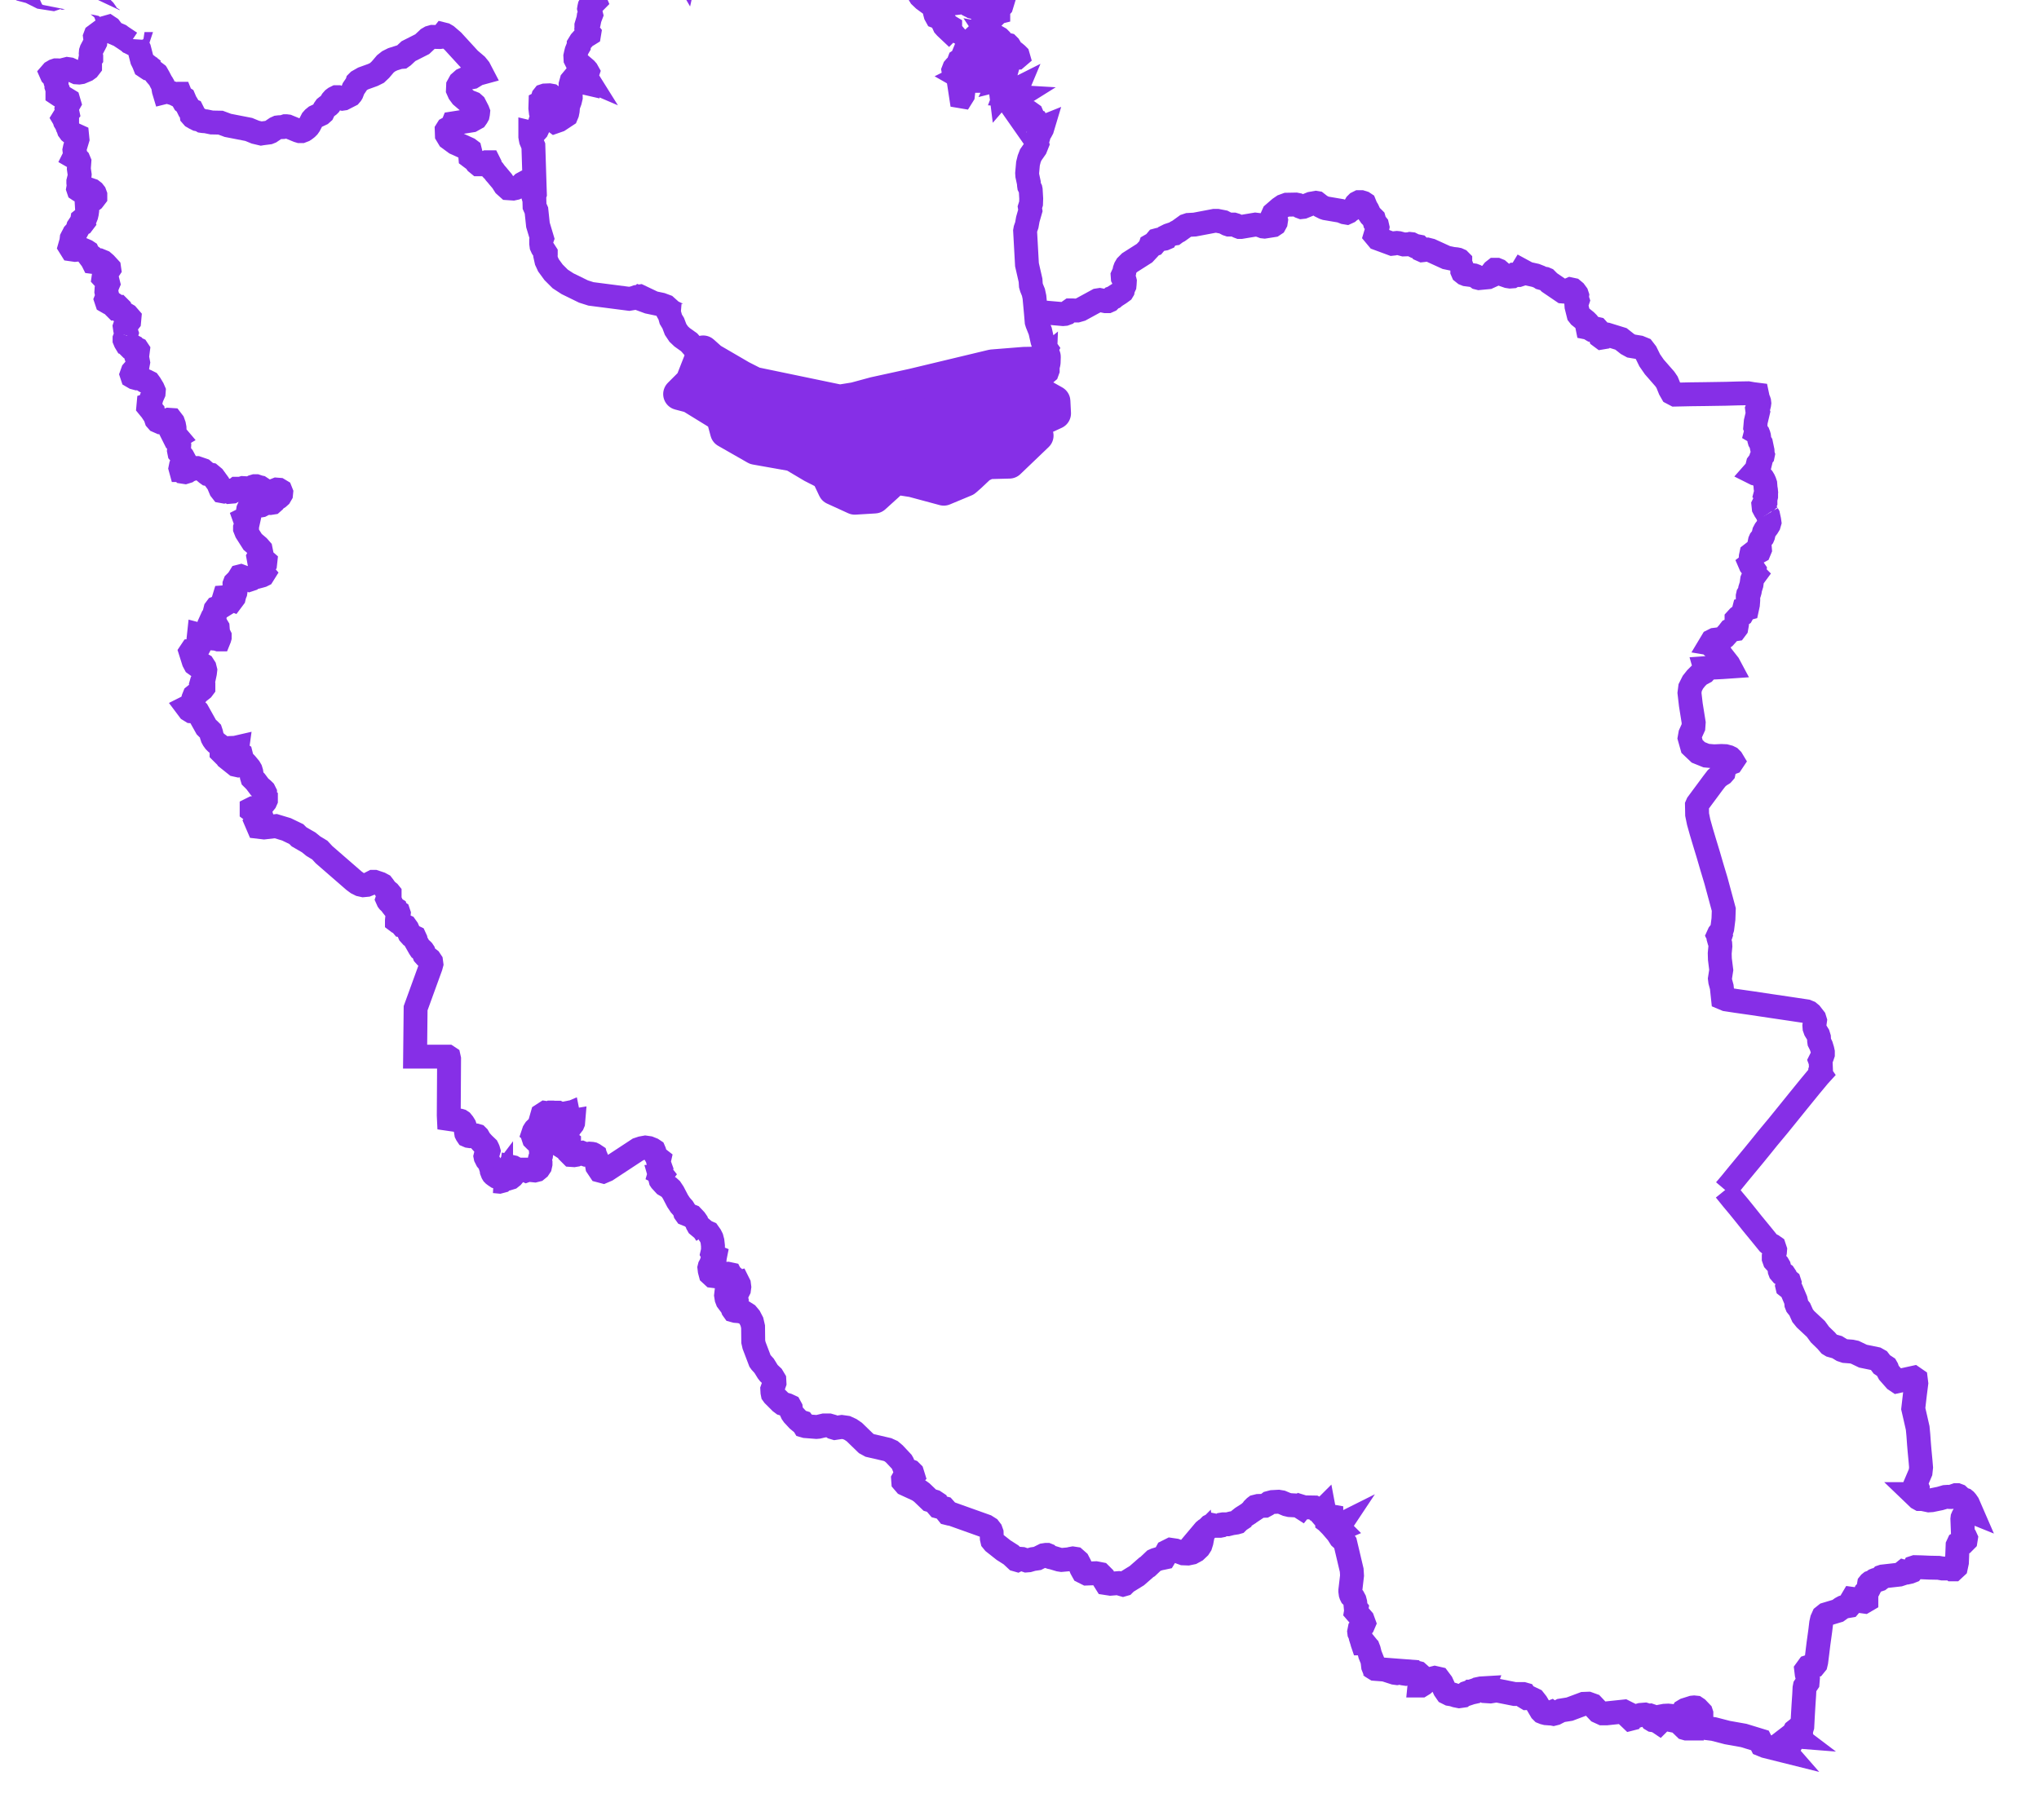 <svg width="1280" height="1143" viewBox="0 0 1280 1143" fill="none" xmlns="http://www.w3.org/2000/svg">
<g clip-path="url(#clip0_9009_86)">
<path d="M646.089 235.749L646.466 243.302L661.948 251.987L662.326 259.539L657.417 261.804L653.641 262.937L649.865 266.713L651.375 273.51L633.628 290.503L620.383 290.851L615.502 293.146L609.083 299.188L606.062 301.831L592.468 307.495L572.833 302.209L561.968 300.534L556.973 305.229L549.043 312.404L536.582 313.159L523.366 307.117L518.963 297.839L509.772 293.146L497.689 285.971L474.277 281.818L455.774 271.245L453.131 261.427L433.495 249.343L426.32 247.455L433.873 239.903L441.425 220.645L446.648 225.312L465.445 236.26L473.542 240.373L527.131 251.51L536.582 249.987L548.886 246.649L572.924 241.39L622.856 229.417L642.774 227.823L650.707 227.676L655.907 224.043L655.8 227.479L632.915 231.287L635.147 234.184L646.089 235.749Z" fill="#862FE7" stroke="#862FE7" stroke-width="20" stroke-linejoin="round"/>
<path d="M61.764 9.953C61.919 9.984 62.065 10.051 62.189 10.149L76 21L78.924 22.95C78.974 22.983 79.028 23.012 79.085 23.036L82.343 24.433C82.447 24.477 82.558 24.504 82.671 24.512L89.078 24.939C89.598 24.973 90.058 24.602 90.133 24.085L90.711 20.128H96.05L93.843 26.77L94.159 27.448L94.452 28.075L94.624 28.745L96.088 34.431L98.216 36.067L98.612 36.147L98.915 36.603L101.005 38.21L100.691 38.774L101.011 38.987L101.191 39.106L101.363 39.236L101.79 39.557L104.074 41.276L104.122 41.519L104.293 41.575L105.715 44.074L106.141 44.82L106.216 44.952L106.287 45.087L107.638 47.7L107.862 48.013L108.083 48.322L108.271 48.652L108.698 49.399L109.353 50.546L109.435 51.026L111.002 51.489L111.327 51.381H118.147L119.819 55.56L121.385 56.538L122.312 58.7L122.632 59.447L123.182 60.731L123.295 60.843L123.77 61.635L124.089 62.168L124.518 62.882L126.01 63.524L127.238 65.973L127.452 66.399L128.321 68.135L129.184 68.64L129.753 68.676L130.277 68.709L130.793 68.816L133.739 69.422L138.597 69.517L139.872 69.542L141.066 69.987L145.077 71.479L157.595 73.921L158.322 74.063L159.006 74.344L162.611 75.823L164.271 76.214L166.556 75.921L168.91 74.327L169.433 73.973L170.008 73.711L171.184 73.175L172.226 72.7L173.363 72.558L174.216 72.451L174.508 72.415L174.802 72.402L176.108 72.341L176.72 72.138L177.876 71.752H180.205L180.672 71.812L181.526 71.919L182.511 72.044L183.43 72.42L187.98 74.284L189.285 71.759L189.718 70.919L190.346 70.213L191.199 69.254L191.596 68.809L192.058 68.431L193.233 67.472L193.946 66.89L194.779 66.497L196.69 65.596L196.853 65.255L197.123 64.69L197.481 64.177L198.228 63.111L198.848 62.224L199.694 61.549L200.227 61.124L200.845 60.631L201.295 60.406L202.066 59.173L202.402 58.636L202.823 58.163L203.677 57.203L204.178 56.641L204.78 56.189L205.633 55.549L206.174 55.144L206.779 54.841L207.846 54.308L209.429 53.516H213.64L214.523 53.878L214.867 52.989L215.175 52.186L215.658 51.474L217.222 49.163L217.638 47.7L219.016 46.322L219.657 45.683L220.368 44.972L221.24 44.474L224.228 42.767L224.788 42.447L225.393 42.228L231.169 40.135L232.339 39.55L233.375 38.567L236.214 35.239L236.693 34.677L237.273 34.219L239.299 32.619L239.903 32.143L240.591 31.798L243.677 30.255L244.239 30.076L248.614 28.69L249.351 28.455L251.303 26.63L252.085 25.899L253.04 25.415L260.713 21.53L263.551 18.86L264.176 18.272L264.918 17.84L266.197 17.094L267.01 16.62L267.916 16.363L269.408 15.937L270.5 15.625L271.635 15.652L273.345 15.69L275.364 13.094L280.098 14.271L280.953 14.483L281.997 14.742L282.925 15.284L284.205 16.032L284.797 16.377L285.318 16.825L289.159 20.133L289.495 20.422L289.796 20.75L299.931 31.816L303.841 35.139L304.373 35.59L304.811 36.131L306.627 38.371L307.104 38.96L307.454 39.634L308.84 42.3L313.129 50.545L304.164 52.995L302.846 53.355L300.45 54.824L299.295 55.531L297.964 55.789L296.361 56.101L297.349 56.944L299.706 57.872L300.945 58.361L301.941 59.246L302.904 60.103L303.949 61.032L304.589 62.276L306.51 66.009L306.71 66.398L306.864 66.807L307.183 67.66L307.799 69.303L307.623 71.047L307.515 72.115L307.479 72.472L307.409 72.825L307.197 73.891L306.967 75.044L306.395 76.073L305.862 77.031L305.657 77.401L305.411 77.745L304.878 78.492L303.902 79.858L302.437 80.678L299.77 82.17L298.6 82.825L297.275 83.033L291.185 83.992L297.185 86.72L297.929 87.058L298.582 87.548L299.435 88.188L301.568 89.787L302.213 92.374L302.638 94.082L302.821 94.816L303.898 94.37H311.519L313.591 98.518L314.337 100.01L314.768 100.874L314.936 101.672L315.48 102.156L315.968 102.839L316.794 103.993L317.469 104.745L317.589 104.878L317.702 105.016L318.625 106.146L320.924 108.865L321.246 109.244L321.513 109.663L322.089 110.563L322.418 110.388L322.803 110.003L323.583 109.224L324.553 108.701L325.941 107.954L327.605 107.06H332.3L333.065 107.221L337.12 108.074L335.573 115.413L334.027 122.752L331.747 122.271L331.446 122.573L330.462 123.098L328.862 123.951L328.605 124.088L328.339 124.205L326.631 124.951L325.938 125.255L325.197 125.414L323.704 125.734L322.679 125.953L321.633 125.884L318.433 125.67L315.857 125.498L313.933 123.778L311.906 121.965L311.142 121.282L310.589 120.419L309.152 118.175L307.125 115.778L307.083 115.728L307.042 115.677L306.19 114.634L305.356 113.707L305.076 113.395L304.832 113.054L304.253 112.244L303.922 111.949L303.595 111.659L303.305 111.333L302.698 110.651H297.701L295.63 108.957L294.456 107.997L293.635 107.327L293.034 106.456L292.767 106.072L290.755 104.563L288.061 102.541L287.782 99.186L287.758 98.912L282.765 96.643L282.05 96.318L281.419 95.852L277.366 92.865L276.157 91.973L275.384 90.686L274.104 88.552L273.11 86.896L273.041 84.964L272.932 81.978L272.85 79.683L274.065 77.736L274.599 76.881L275.637 75.218L277.357 74.276L277.889 73.984L279.198 70.697L283.42 70.031L288.619 69.211L288.571 69.171L284.944 66.078L284.285 65.517L283.771 64.819L282.278 62.792L281.796 62.136L281.464 61.391L280.611 59.471L279.897 57.865L279.971 56.11L280.079 53.55L280.153 51.791L281.002 50.249L282.176 48.115L282.805 46.974L283.783 46.111L285.595 44.51L286.447 43.758L287.484 43.292L289.338 42.458L289.187 42.294L279.033 31.208L278.248 30.532L277.964 30.573L277.217 30.681L276.605 30.768L275.986 30.754L272.875 30.683L270.208 33.195L269.42 33.937L268.454 34.425L260.767 38.316L258.244 40.677L257.875 41.023L257.464 41.315L256.715 41.846L255.005 43.061L252.913 43.212L252.301 43.255L249.336 44.196L247.988 44.87L247.147 45.533L244.533 48.6L244.277 48.9L243.991 49.171L241.857 51.197L241.047 51.966L240.048 52.466L237.49 53.746L237.099 53.942L236.689 54.09L231.103 56.114L230.335 56.552L230.317 56.579L228.559 59.173L227.8 61.146L227.566 61.754L227.231 62.313L226.911 62.846L226.585 63.391L226.171 63.872L225.529 64.619L224.571 65.736L223.262 66.407L219.103 68.54L217.988 69.112L216.749 69.29L216 69.399L214.641 69.594L213.413 69.321L213.185 69.685L212.732 70.408L212.129 71.012L211.703 71.437L211.319 71.822L210.883 72.146L210.456 72.465L209.922 72.864L209.82 72.913L209.331 73.943L208.679 75.311L207.548 76.319L206.589 77.173L205.779 77.896L204.797 78.358L202.102 79.627L200.905 81.948L200.674 82.396L200.385 82.808L199.638 83.874L199.262 84.412L197.616 86.059L197.249 86.345L196.29 87.091L196.074 87.259L195.847 87.411L194.887 88.052L194.193 88.515L193.415 88.815L192.028 89.348L190.728 89.848H187.057L186 89.529L184.932 89.209L184.586 89.105L184.251 88.967L179.504 87.021L178.877 87.231L177.837 87.279L176.443 87.342L174.019 88.986L173.346 89.442L172.59 89.742L171.524 90.168L170.641 90.521L169.698 90.642L165.686 91.156L165.189 91.24L163.697 91.49L162.224 91.144L158.598 90.289L158.02 90.154L157.47 89.928L153.998 88.502L141.602 86.083L141 85.966L140.424 85.752L137.032 84.49L132.76 84.406L132.069 84.394L131.393 84.254L128.285 83.614L127.1 83.539L126.804 83.52L126.511 83.479L125.765 83.371L124.312 83.164L123.045 82.424L122.888 82.332L122.458 82.252L121.423 82.059L120.483 81.587L118.991 80.841L118.775 80.734L118.568 80.612L117.288 79.865L116.229 79.248L115.422 78.325L114.675 77.473L113.211 75.797L112.898 73.617L112.563 73.395L111.67 71.576L111.355 70.936L111.029 70.274L110.982 70.101L110.953 70.077L109.828 69.179L109.115 67.929L108.689 67.182L108.454 66.77L106.539 65.81L104.689 65.264L98.026 66.926L95.966 60.081L95.645 59.014L95.512 58.575L95.435 58.122L95.05 55.884L94.811 55.549L94.564 55.072L93.731 53.462L92.871 52.46L92.229 51.714L92.013 51.462L91.82 51.192L91.404 50.61L90.9 50.275H90.316L86.827 47.949L84.882 46.653L84.018 44.482L83.806 43.949L83.307 42.696L83.21 42.499L82.465 41.006L82.11 40.295L81.912 39.527L80.612 34.481L80.326 34.415L79.528 34.016L78.462 33.483L77.025 32.765L76.008 31.522L75.632 31.062L71.288 28.387L73.468 26.945L73.215 25.842L72.564 24.831L70.401 22.246L69.259 21.623L68.643 21.285L65.551 23.216L61.872 15.822L61.66 15.395L61.321 14.715L60.252 13.86L59.551 11.759L59.339 11.118L59.311 11.038L58.786 10.513L56.863 8.987L61.764 9.953ZM-3.734 -81.493L-0.466 -81.085L-0.38 -81.795L2.286 -81.472L3.057 -81.38L3.367 -81.449L3.391 -81.338L4.407 -80.891L7.074 -79.718L7.935 -79.339L8.675 -78.76L11.129 -76.84L11.564 -76.499L11.944 -76.098L13.971 -73.966L14.897 -72.99L15.427 -71.754L16.067 -70.26L16.331 -69.645L16.481 -68.993L16.801 -67.606L16.932 -67.037L16.974 -66.454L17.049 -65.388L17.11 -65.065L19.33 -61.959L19.884 -61.182L20.227 -60.292L20.76 -58.905L21.013 -58.247L21.139 -57.553L21.352 -56.379L21.431 -55.946L21.459 -55.507L21.779 -50.386L21.833 -49.528L21.691 -48.68L21.584 -48.043L21.311 -46.41L20.599 -45.371L21.239 -42.966L18.312 -39.922L16.992 -38.55V-34.992L17.549 -32.203L16.992 -32.124V-25.063L15.127 -26.3L16.654 -24.538L17.325 -23.764L17.764 -22.839L18.724 -20.812L21.388 -15.19L21.027 -14.928L22.523 -11.943L22.446 -11.829L28.013 -9.046L31.971 -8.432L32.284 -8.635L33.395 -9.357L34.687 -9.655L36.074 -9.975L38.135 -10.451L40.142 -9.779L40.783 -9.564L40.964 -9.504L42.033 -9.63L45.279 -10.464L46.198 -10.7H50.331L51.34 -10.411L53.581 -9.771L54.34 -9.554L55.037 -9.184L63.676 -4.597L64.285 -4.274L64.824 -3.846L68.451 -0.967L68.787 -0.7L70.69 1.203L71.154 1.668L71.531 2.206L72.278 3.273L73.026 4.342L73.139 4.759L75.11 6.073L75.157 6.407L52.237 -4.388C52.082 -4.461 51.91 -4.493 51.739 -4.481L25.434 -2.602C24.739 -2.553 24.307 -1.825 24.595 -1.191L26.288 2.532C26.421 2.826 26.688 3.037 27.005 3.1L40.792 5.818L38.843 6.144L37.749 5.705L37.524 5.852L36.612 6.156L35.652 6.476L33.927 7.05L32.132 6.772L24.558 5.599L23.401 5.419L22.352 4.896L16.216 1.826L11.311 0.531L10.618 0.349L9.972 0.037L7.093 -1.349L4.468 -2.613L3.385 -5.318L2.531 -7.451L0.555 -12.384L3.256 -14.749L0.88 -18.83L1.159 -19.034L0.562 -19.555L-0.717 -21.901L-2.339 -24.874L-1.182 -28.056L-0.995 -28.574L-2.901 -30.48L-3.374 -32.613L-3.588 -33.573L-4.431 -37.368L-1.816 -40.245L-1.489 -40.605L-8.788 -51.554L4.623 -48.202L6.048 -50.578L6.369 -51.112L6.484 -51.303L6.61 -51.488L6.674 -51.584L6.517 -54.088L4.457 -56.973L4.047 -57.549L3.751 -58.19L3.11 -59.577L2.72 -60.423L2.548 -61.338L2.228 -63.044L2.15 -63.465L2.119 -63.892L2.059 -64.725L1.447 -65.37L0.172 -66.367L-0.617 -66.715L-2.179 -66.902L-4.555 -67.189L-6.325 -68.799L-7.498 -69.866L-8.596 -70.863L-9.231 -72.203L-10.191 -74.228L-10.544 -74.973L-10.727 -75.778L-11.26 -78.124L-11.552 -79.409L-11.389 -80.717L-11.175 -82.424L-3.734 -81.493Z" fill="#862FE7"/>
<path d="M79.04 210.56L79.466 209.173L79.04 207.893L78.507 206.614L78.293 205.121L78.72 203.841L79.467 203.2L80.32 202.774L81.067 201.813L81.28 199.467L79.892 197.867L76.267 195.733L75.733 194.773L75.413 193.707L74.773 193.067L72.533 193.387L71.892 192.747L71.039 190.613L70.08 189.973L67.733 189.76L66.987 189.334L66.561 188.054L67.415 185.921L67.094 184.642L66.774 183.15L66.882 181.337L67.308 179.523L67.949 178.031L67.628 176.752L66.241 175.792L64.961 174.405L65.282 172.164L65.816 171.523L67.949 169.923L68.589 168.964L68.482 168.219L66.135 165.659L64.64 164.373L62.827 163.627L61.119 163.84L60.373 164.267L59.307 164.587L58.452 164.48L58.027 163.627V163.2L58.347 162.027L58.24 161.6L57.814 161.28L57.388 161.387L56.961 161.493L56.428 161.386L55.787 160.532L55.467 159.678L55.147 158.825L54.826 158.078L54.185 157.652L51.945 156.693L51.198 156.481L47.145 156.907L44.904 156.586L43.837 154.878L44.049 154.132L44.796 153.386L45.329 152.532L45.221 151.678L44.901 150.611L45.008 149.652L45.435 148.799L45.968 147.84L46.501 146.773L48 145.173L48.64 144L49.067 142.507L49.708 141.548L50.561 140.907L51.736 140.373L52.056 139.948L51.522 138.56L51.628 137.92L52.161 137.494L53.228 137.069L53.761 136.428L54.187 135.361L54.508 133.974L54.72 132.482L54.508 128.961L56.215 127.149L58.456 125.441L59.843 123.628V122.453L59.418 121.28L58.671 120.32L57.71 119.573L56.751 119.252L56.004 119.36L53.871 120.534L50.779 120.001L49.924 119.574L49.284 119.149L49.067 118.507L49.28 117.333L49.387 116.692L49.174 114.772V113.919L49.92 110.933L50.028 109.653L49.494 105.92L49.708 103.041L49.816 101.549L49.28 100.267L48.853 99.84L48.427 99.52L47.253 99.2L46.507 98.773L46.719 98.348L47.252 97.814L47.466 97.281L47.147 96L46.827 95.147L46.72 94.187L47.04 92.693L48.64 87.36L48.427 85.227L45.12 83.733L44.053 82.88L43.2 81.707L42.667 80.107L42.347 79.573L42.133 78.933V78.293V77.653L41.6 77.227L41.067 76.8L40.747 76.267L40.426 75.2L40.213 74.667L39.893 74.133L40.748 72.747L41.814 72L42.454 71.147L41.813 68.16L42.133 66.986L43.413 64.745L42.88 62.933L40.427 61.44L37.653 60.053L36.053 58.987V58.347L36.48 56.959L36.373 56.32L35.627 54.827L35.413 54.187V53.547L35.52 53.12V52.48L34.773 51.093L34.453 49.493L34.133 48.747L32.533 47.04L32.107 46.08L32.852 45.226L34.132 44.48L35.091 44.159H36.053L37.441 44.267L38.828 44.159L42.241 43.306L43.733 43.52L48 45.441L49.6 45.549L50.987 45.336L54.294 43.949L55.469 43.094L56.535 41.708V40.32L56.322 38.933L56.64 37.333L57.281 36.48V35.52L57.068 34.56L56.96 33.6L57.068 32.32L57.388 31.361L59.414 27.52L59.84 26.667L59.947 25.493L59.627 23.04L59.948 22.186L66.56 17.278L68.052 16.852L69.012 17.493L70.719 19.734L71.573 20.693L75.307 22.293L76.48 23.147L81.92 26.772" stroke="#862FE7" stroke-width="15"/>
<path d="M318.187 741.867L315.947 739.946L314.133 739.626L313.708 739.412L311.787 738.879L310.828 738.239L309.974 737.599L309.549 737.172L309.228 736.639L308.694 735.252L308.587 734.292L307.413 730.667L307.306 730.454L306.88 729.708L305.706 728.321L304.852 726.612L304.746 726.079L304.958 725.226L305.383 724.692L306.025 724.052L306.45 723.41L306.663 722.666L306.45 721.919L306.13 721.172L305.81 720.532L303.356 718.186L301.33 715.944L300.05 713.704L299.517 713.17L298.771 712.957H297.918L295.678 713.277L294.931 713.386L294.185 713.277L293.439 712.957L293.013 712.317L292.692 711.675L292.159 708.368L291.626 706.768L290.772 705.381L289.813 704.206L289.172 703.781L288.426 703.568L281.813 702.608L281.706 700.368L281.918 664.848L281.706 663.888L281.065 663.464H260.585L260.906 633.064L270.398 606.93L270.823 605.33L270.61 603.73L269.757 602.45L267.303 600.53L266.343 599.464L266.131 598.93L265.81 597.541L265.385 596.901L264.959 596.475L263.785 595.73L263.358 595.09L261.117 591.144L260.905 589.866L260.265 588.477L258.023 587.41L257.065 586.344L255.678 583.144L254.611 581.652L253.437 581.119L252.478 581.01L251.945 580.37L251.411 579.623L250.665 579.09L249.598 578.77L249.172 578.45V577.917L249.28 576.85L249.492 576.104L249.918 575.464L250.239 574.717L250.347 573.65L250.026 572.69L248.747 571.837L248.426 570.877L247.892 570.557L247.467 570.132L246.292 568.639L246.08 568.212L245.867 567.788L243.947 565.974L243.626 565.548L243.2 564.59L243.308 564.27L243.52 563.948L244.053 562.561L244.374 562.137L244.587 561.71V560.857L244.161 560.323L242.561 559.043L241.494 557.657L240.749 556.59L240.002 555.63L238.615 554.883L235.094 553.71H234.241L231.361 555.203L230.294 555.628L228.053 555.841L226.133 555.414L224.213 554.457L222.187 552.963L203.413 536.643L200.747 533.763L196.692 531.31L193.813 528.963L187.733 525.443L186.026 523.737L179.839 520.748L173.118 518.723L165.759 519.577L162.133 519.15L160.853 516.163L161.6 515.205L162.667 514.459L163.52 513.499L163.947 512.219L163.626 511.261L162.667 510.408L161.492 509.874L158.826 509.552L157.972 508.912V507.952L159.251 507.312L160.639 507.099L161.706 507.208L162.665 506.994L163.945 506.034L165.651 504.434L166.506 503.368L166.931 502.41V501.76L166.185 501.227L165.972 500.587V499.946L166.398 498.559V497.812L165.757 496.534L164.903 495.679L162.982 494.079L160.424 490.668L158.398 488.641L158.078 487.574L157.97 486.294L157.757 484.803L157.333 483.413L156.587 482.136L154.453 479.576L154.347 479.469L154.133 479.36L153.813 479.147H153.493H153.173L152.852 479.36L151.679 480.427L149.866 480.64L147.946 480.213L146.879 479.36L147.838 478.08L150.825 476.269L151.571 475.202L151.146 473.493L149.866 472.64L148.691 471.573L149.012 469.227L147.625 469.547L144.638 469.656L143.466 470.079L141.652 471.892L140.586 472.534L139.519 472.746L139.093 472.321V469.654L138.668 468.588L135.788 466.454L134.829 465.494L133.975 464.321L133.333 463.146L132.908 461.868L132.587 460.374L132.161 459.094L131.308 458.241L130.349 457.388L129.494 456.534L123.949 446.613L123.841 446.506L123.733 446.4H123.627L121.707 446.72L120.107 446.612L118.719 445.758L117.44 444.051L118.719 443.409L119.36 442.985L119.893 442.451L120.852 440.425L121.386 438.505L122.027 436.905L123.627 435.625L124.481 434.667L127.04 432.64L127.681 431.787V430.933L127.254 430.291L126.829 429.651L126.509 428.905L126.721 428.158L127.575 426.771L127.896 426.131L128.642 422.61L128.854 420.798L128.428 419.091L127.469 417.6L126.189 416.853H124.8L123.627 417.813L122.452 416.959L121.599 415.359L119.679 409.28L120.319 408.321L123.627 407.68L124.052 407.254L124.479 406.828L124.799 406.294L125.119 405.654L125.227 403.521L124.693 400.534L124.907 398.508L127.36 399.149L129.493 400.323L131.414 400.749L135.681 401.07L137.068 401.494H137.493L137.707 400.961L137.919 400.216V399.361L137.707 398.937L137.066 397.977L136.852 396.697L136.746 395.31L136.638 393.923L136.317 393.39L135.997 393.07L135.676 392.643L135.464 391.79L135.25 391.257L134.825 390.723L134.291 390.297L133.758 389.977L132.799 388.91L133.332 387.737L135.04 385.816L135.252 384.961L135.04 383.47L135.252 382.616L135.893 381.761L136.748 381.441L138.454 381.228L140.162 380.161L140.483 378.349L140.376 376.428L140.801 375.041L142.293 374.934L144.107 375.892L145.814 376.534L146.773 375.254L147.199 373.441L147.732 372.161L147.945 370.774L147.305 368.854L147.197 367.788V366.828L147.517 365.974L148.158 365.334L148.583 365.226L149.438 365.119L149.758 364.906L149.971 364.586L149.758 363.732L149.866 363.306L150.719 361.919L151.145 361.811L151.999 362.132L153.386 362.878L154.027 363.199L154.773 363.09L156.693 363.945L157.652 363.624L158.611 362.77L160.211 361.811H160.852L162.027 362.024L163.627 361.599L164.373 361.386L165.014 361.066L165.548 360.211L164.267 358.72L165.12 356.587L166.4 354.346L166.613 352.425L165.759 351.679H163.306L162.451 351.146L162.239 349.971L162.772 349.012L163.626 348.158L164.051 347.091L163.626 344.958L162.133 343.251L158.613 340.265L154.667 334.08L153.813 331.947V331.307L154.026 330.667L154.347 330.24L154.772 329.814L155.092 329.602V329.28V328.96L154.772 328.64L154.131 327.253L153.598 325.76L153.811 325.653H154.131L156.051 326.187L156.265 325.227L155.624 322.348V321.173L155.837 319.893L156.37 318.72L157.118 317.867L158.398 317.441L162.772 317.549L164.051 317.336L167.145 315.736L169.598 315.843L170.985 315.63L171.945 314.777L172.8 313.6L174.72 312.426L175.68 311.572L176.426 310.292L176.533 309.226L176.108 308.159L175.041 307.518L173.653 307.41L172.587 307.837L171.52 308.582L170.347 309.008L167.68 309.541L166.292 309.649L165.013 309.116L164.587 308.69L164.16 308.267L163.84 307.841L163.627 306.241L163.307 306.028L162.773 305.92L160.852 305.28H159.893L158.827 305.6L157.653 306.24L156.373 306.667L152.427 306.453L150.4 307.093H149.76L149.119 306.881H148.479L146.986 308.054L145.812 308.696L144.532 308.803L143.466 308.057L142.825 307.95L140.479 308.59L139.305 308.378L138.558 307.419L136.958 303.578L134.079 299.631L132.158 298.031L130.45 297.711L129.705 297.178L127.358 295.152L123.625 293.872H121.92L119.894 294.831L118.72 295.152L117.547 296.005L116.159 296.431L114.772 296.219L113.706 295.152H113.599L113.279 293.978L113.599 292.378L114.346 290.885L115.199 289.711L115.412 288.219L114.666 286.831L112.64 284.378L112.319 282.778L112.532 279.47L112.212 277.978L111.358 277.123L110.187 276.267L109.761 275.413L111.361 274.453L110.187 273.067L109.653 271.787L109.547 268.587L109.226 266.88L108.585 265.067L107.518 263.68L105.918 263.572L102.398 264.959L100.585 265.067L98.878 264.32L98.133 263.467L97.92 262.826L97.813 262.08L97.492 261.12L97.067 260.48L96.533 259.947L96.108 259.306L96 258.347L95.253 257.492L94.08 256.533L93.12 255.359L93.227 254.186L93.548 254.079L94.293 253.76L94.507 253.652V252.052L95.253 249.493L96.428 246.827L96.535 245.44L95.894 243.948L94.294 241.281L93.441 240.107L92.374 239.573L91.52 239.467L90.88 239.253L90.239 238.828L89.6 238.187L88.853 237.547L87.894 237.439L85.974 237.547L84.374 237.12L83.094 236.374L82.669 235.094L83.31 233.282L85.551 230.722L86.4 229.333L86.72 227.626L86.4 225.919L85.867 224.746L85.441 223.466L85.867 221.439L86.508 220.692L86.615 219.839L86.189 219.198L84.802 218.557L84.161 217.81L83.736 217.598H83.094L81.92 217.918L81.28 217.81L80.959 217.49L80.639 216.316L80.426 215.89L80 215.57L79.574 215.357L79.041 215.249L78.72 214.716L78.187 213.437V212.69L79.041 210.557" stroke="#862FE7" stroke-width="15"/>
<path d="M1109.55 322.773L1108.05 320.533L1107.2 318.933L1106.99 316.907L1107.2 316.48L1108.05 315.626L1108.27 315.2V313.813V313.493L1108.69 311.681V310.934L1108.27 310.401L1108.69 308.801L1108.58 307.627L1108.37 306.452L1108.16 303.786L1107.73 302.507L1107.2 301.332L1106.56 300.266L1105.49 299.091L1104.43 298.132L1103.15 297.491L1101.65 297.278L1100.8 296.852L1101.55 295.999L1102.83 295.04L1103.57 294.186V293.546L1103.36 292.052L1103.57 291.199L1103.89 290.773L1104.53 290.56L1105.07 290.24L1105.28 289.386V288.746L1105.39 287.999L1105.6 287.358L1105.92 286.825L1106.56 286.079L1106.67 285.546L1106.56 285.225L1106.45 282.983L1105.49 278.397L1104.64 277.01L1104.43 276.263L1104.32 274.556L1104.21 273.809L1104 273.063L1103.79 272.53L1103.36 272.105L1102.83 271.783L1102.29 271.463L1102.4 271.038L1102.51 270.825L1102.72 270.505L1101.87 268.371L1102.19 264.746L1103.58 258.879L1103.15 257.705L1103.04 256.85L1103.36 256.105L1103.68 255.463L1104.11 254.822L1104.32 253.969L1104.43 253.115L1104.32 252.156L1104.11 251.515L1103.58 250.34L1103.04 247.781L1100.48 247.461L1097.39 246.928L1090.99 247.036L1083.63 247.248L1070.3 247.461L1061.55 247.569L1051.63 247.781L1049.61 246.715L1048.33 244.474L1046.51 239.995L1045.13 237.969L1038.51 230.395L1035.63 226.24L1033.28 221.44L1031.47 219.093L1029.12 218.134L1024 217.28L1021.65 216L1017.6 212.8L1008.64 210.026L1007.89 209.919L1007.36 210.24L1006.62 211.307L1006.19 211.84L1005.55 211.948L1004.69 211.307L1004.27 210.027L1004.06 208.64L1003.52 207.573L1002.56 206.507L1001.6 206.293L999.578 207.04H999.151L998.618 206.719L998.084 206.399L997.658 205.973L996.591 205.76L996.484 205.227L996.697 204.586V204.159L996.803 203.947L997.018 203.626L997.124 203.306L996.7 202.772L995.524 201.599L991.684 198.507L990.933 197.548L989.654 192.427L989.548 190.827L989.76 190.081L990.184 189.334L990.398 188.693L990.184 188.052L989.867 187.307L990.081 185.599L989.76 184.64L988.584 183.04L987.305 181.973L985.814 181.653L982.4 183.147L981.014 183.039L972.693 177.385L970.667 175.36L969.921 175.04L968.107 174.719L967.36 174.507L966.4 173.867L963.948 172.908L959.148 171.841L955.414 169.815L955.093 170.349L954.881 171.415L954.027 172.482L953.384 172.694H952.744L951.464 172.482H950.718L950.293 172.8L949.867 173.226L949.333 173.547L947.948 173.653L946.56 173.441L943.784 172.482L940.693 169.815L939.627 169.389H938.453L937.495 170.135L936.749 171.094L936.106 172.374L935.362 173.549L934.187 174.082L928.532 174.615L927.68 174.402L926.08 173.228L925.226 172.908L920.426 172.267L919.359 171.841L918.292 170.987L917.97 170.241V169.174L917.76 167.787L917.548 167.253L916.588 165.547V165.013L916.697 164.48V163.947L916.163 163.413L915.203 162.987L914.136 162.774L912.003 162.561L907.95 161.708L898.136 157.228L896.003 156.694L894.936 156.802L893.87 157.015L892.91 157.122L891.95 156.694L891.627 156.267L890.984 155.2L890.56 154.773L890.027 154.667L889.067 154.88L888.533 154.773L887.681 154.348L886.933 153.707L886.081 153.281L885.121 153.173L884.161 153.387L881.172 153.494L877.972 152.641L876.906 152.533L875.839 152.641L874.882 152.961L873.922 153.069L864.964 149.761L863.364 147.841L864.538 143.894L864.751 142.72L864.431 141.333L863.041 139.626L862.401 137.385L860.374 135.359L859.631 134.292L858.455 131.733L857.067 129.493L856.748 128.852V128.319L856.533 127.786L855.893 127.36L854.505 126.933H853.864H853.118L852.051 127.467L851.305 128.213L850.131 130.239L849.384 130.985L847.36 132.267L846.505 133.013L845.331 133.547L844.051 133.333L841.6 132.373L832.214 130.773L831.254 130.452L829.121 129.386L826.667 127.466L826.027 127.358L823.038 127.891L818.027 129.92L817.067 130.027L816.214 129.707L815.36 129.173L814.505 128.64L813.438 128.427L807.784 128.534L805.438 129.388L803.414 130.774L799.467 134.187L799.04 135.146L800.75 136.959L801.07 138.239L800.855 139.626L800.216 140.8L799.255 141.441L793.816 142.294L792.855 142.187L790.616 141.333L788.055 141.012L779.098 142.506H778.139L777.284 142.185L775.577 141.331L774.51 141.01H771.417L770.456 140.69L768.002 139.41L764.162 138.665H762.35L749.973 141.01L746.029 141.223L744.429 141.757L739.84 145.065L738.56 145.707L737.281 146.666L736.533 146.773L733.654 147.732L732.373 148.373L731.733 149.547L730.988 149.867L727.361 150.507L726.186 150.827L725.652 151.468L725.012 152.748L724.479 153.388L723.838 153.601L722.983 153.709L722.238 154.134L721.917 155.093L721.383 155.84L718.505 158.932L709.117 164.907L707.197 166.827L706.45 168.107L706.026 169.281L705.812 170.668L704.746 173.014L704.852 174.507L705.067 174.933L705.814 175.574L706.027 176.108L706.133 176.533L706.027 178.347L705.918 179.413L705.064 181.226L704.851 182.4L704.531 182.933L702.933 184.107L699.948 186.027L699.2 186.667L698.027 187.092L696.427 188.692L695.467 189.119H694.081L690.348 188.373L688.96 188.587L678.4 194.347L676.16 194.987H674.771L673.281 194.88H671.893L670.827 195.626L669.651 196.692L668.478 197.118L667.303 197.226L650.237 195.733" stroke="#862FE7" stroke-width="15"/>
<path d="M1082.99 747.2L1086.61 742.933L1091.3 737.174L1101.01 725.441L1106.13 719.148L1109.65 714.774L1116.48 706.561L1121.49 700.374L1128.64 691.521L1136.53 681.812L1141.76 675.521L1142.83 674.346L1142.61 674.026L1142.5 673.919L1142.61 672.532L1142.83 671.999L1143.14 671.786L1142.93 666.772L1142.61 665.919L1143.78 663.572L1144.32 661.972V660.586L1144 659.092L1143.25 656.639L1142.08 654.292L1141.97 653.546L1141.86 651.412L1141.33 649.706L1139.62 646.932L1139.09 645.439L1138.98 643.946L1139.41 640.854L1138.98 639.467L1136.74 636.588L1135.57 635.628L1133.97 634.988L1123.3 633.388L1111.03 631.574L1100.37 629.974L1089.91 628.481L1083.62 627.523L1081.59 626.67L1080.85 619.737L1079.89 616.214L1079.68 614.508L1080.53 609.067L1079.68 602.241L1079.57 598.614L1079.99 594.137L1079.89 592.537L1079.67 591.681L1079.35 590.937L1079.14 590.19L1079.67 588.59L1079.35 588.163L1078.82 587.843L1078.61 587.417L1079.14 586.243L1080.74 584.217L1081.17 582.938L1081.91 577.071L1082.12 571.097L1079.99 563.204L1077.22 552.963L1074.66 544.43L1072.42 536.75L1070.18 529.392L1068.04 522.245L1066.34 516.165L1065.38 511.474L1065.27 505.607L1065.69 504.647L1068.68 500.594L1072.09 496.007L1075.08 491.952L1077.54 488.752L1079.35 487.152L1081.37 485.874L1082.02 485.127L1082.34 483.634L1082.23 482.354L1082.02 481.076L1082.23 480.01L1083.29 479.367L1086.28 479.154L1087.14 478.834L1087.78 477.876L1087.14 476.81L1086.18 475.85L1085.11 475.316L1083.08 474.783L1080.63 474.676L1076.04 474.887L1071.14 474.463L1066.12 472.436L1062.18 468.703L1060.68 463.37L1061.11 460.916L1063.03 456.65L1063.24 453.77L1061.43 442.463L1060.58 435.103L1061 431.796L1062.71 428.383L1064.74 425.824L1066.87 423.691L1069.86 422.091L1070.82 421.024L1070.39 419.532L1074.87 419.212L1081.16 418.891L1085.85 418.57L1085.11 417.183L1080.52 411.316L1079.45 409.396L1078.92 408.543L1078.17 407.901L1076.57 407.155L1076.04 406.73L1075.51 404.916L1075.08 404.383L1074.55 404.17L1073.91 404.063L1074.87 402.463L1076.36 401.716L1079.77 401.291L1081.37 400.865L1082.55 400.012L1085.43 396.812L1085.75 396.278L1086.17 395.745L1087.03 395.318L1087.88 395.212H1088.63L1089.37 395.103L1090.01 394.25L1090.33 392.436L1090.12 390.516V388.81L1091.29 387.53L1093.32 386.036L1094.49 383.903L1094.82 382.624L1096.74 382.091L1097.27 379.636L1097.48 376.97V376.33L1097.16 375.05V374.303L1097.37 373.345L1098.23 371.957L1098.44 371.212L1098.65 369.824L1099.51 367.05L1099.93 363.957L1100.36 362.891L1101.85 360.865L1101.21 360.224L1101.1 359.583L1101.32 358.943L1101.43 358.089L1101.21 357.767L1098.97 354.889L1098.65 354.143L1099.08 353.822L1099.72 353.501V352.755L1099.4 352.114L1099.08 351.794L1098.97 351.047L1099.08 349.447L1099.4 347.955L1100.36 347.21H1101.63L1103.13 346.889L1104.3 346.247L1104.83 344.967L1104.52 341.127L1104.83 339.634L1105.16 338.889L1106.54 337.181L1106.86 336.434L1107.4 334.089L1108.14 332.701L1109.53 330.889L1110.38 329.501L1110.81 328.01L1110.6 326.516L1109.96 323.53L1109.53 322.783" stroke="#862FE7" stroke-width="15"/>
<path d="M1129.49 1090.35L1131.41 1084.16L1131.73 1077.97L1132.16 1070.61L1132.58 1064.32L1132.8 1059.95L1133.01 1058.88L1133.44 1058.24L1134.29 1057.28L1134.72 1056.64L1134.93 1054.08L1134.18 1051.2L1133.86 1048.53L1135.25 1046.61L1136.53 1046.19L1137.81 1046.29L1138.88 1045.97L1139.83 1044.8L1140.16 1043.41L1140.8 1038.29L1141.54 1032.21L1142.18 1027.63L1142.72 1023.68L1143.25 1019.2L1143.78 1016.85L1144.64 1014.93L1146.24 1013.65L1153.7 1011.41L1155.94 1009.81L1157.12 1009.17L1158.4 1008.75L1160.96 1008.32L1161.6 1007.57L1161.81 1005.76L1162.88 1003.95L1165.22 1004.27L1168 1005.34L1170.34 1005.66L1171.62 1004.91V1003.84L1170.98 1002.46L1170.66 1000.86L1171.09 999.897L1173.11 997.872L1173.76 996.592L1173.65 996.165L1173.43 995.741L1173.22 995.208L1173.33 994.565L1173.76 994.032L1174.29 993.608L1175.46 993.181L1176 992.861L1176.85 992.219L1177.38 992.008L1177.92 991.899L1179.2 992.008L1179.84 991.794L1180.26 991.474L1180.8 990.514L1181.22 990.087L1181.86 989.876L1192.32 988.701L1193.6 988.276L1194.13 987.85L1194.56 987.316L1195.09 986.89L1195.83 987.103L1196.48 987.423H1197.01L1198.93 986.998L1199.46 986.785L1200 986.572L1200.32 986.147L1201.06 984.972L1201.49 984.225L1202.13 984.014L1206.4 984.121L1211.3 984.334L1216.96 984.441L1219.41 984.867H1221.86L1223.68 984.441L1224.32 984.549L1224.85 984.761L1225.28 985.083L1225.7 985.403H1226.34L1227.84 984.016L1228.48 981.027L1228.9 970.361L1229.44 969.187L1230.4 968.654L1232.96 968.227L1233.91 967.269L1234.13 965.883L1233.59 964.707L1232.74 963.534L1232.21 962.147L1231.89 953.825L1231.99 952.972L1232.31 952.225L1232.96 951.267L1233.17 950.521L1233.81 949.347L1235.09 948.705H1236.48L1237.54 949.132L1235.41 944.223L1234.45 942.836L1233.81 942.09L1233.28 941.665L1231.68 941.132L1231.03 940.598L1229.43 939.105L1228.58 938.785H1227.94L1224.53 939.958H1223.78L1222.71 939.852L1221.11 939.958L1217.81 940.918L1216.21 941.238L1212.58 941.985L1210.87 942.092L1208.85 941.667L1207.36 940.814L1206.93 940.601L1206.5 940.707L1205.65 941.241H1205.12L1204.16 940.707L1201.49 938.149H1202.45L1203.09 937.616L1203.41 936.761L1203.73 935.694L1203.84 934.521L1203.52 933.774L1202.34 932.174L1205.65 924.387L1205.97 921.401L1205.65 917.558L1205.01 910.734L1204.69 907.001L1204.26 901.025L1203.84 896.652L1202.24 889.612L1201.06 884.49L1202.02 876.17L1202.98 868.596L1202.66 866.036L1201.27 865.078L1191.03 867.318L1189.76 866.465L1185.81 861.985L1184.96 860.385L1184.53 859.105L1184.1 858.358L1183.46 857.934L1182.4 857.614L1181.44 856.972L1180.8 856.118L1180.26 855.158L1179.52 854.201L1177.81 853.241L1169.49 851.534L1164.37 849.081L1162.34 848.654L1158.18 848.334L1156.26 847.692L1153.27 845.881L1149.54 844.814L1148.47 844.172L1146.45 841.825L1142.5 837.985L1139.94 834.465L1133.44 828.385L1131.62 826.145L1129.81 822.09L1128.1 819.956L1127.68 818.89L1127.57 817.612L1127.25 816.223L1124.58 809.932L1124.05 809.185L1123.3 808.545L1122.56 808.223L1122.02 807.798L1121.92 807.372L1122.02 806.947L1122.56 806.521L1123.09 805.881L1123.3 805.134L1123.09 804.492L1122.56 804.067L1121.49 803.534L1120.96 802.467L1120.64 801.187L1120 800.227L1119.36 799.803L1118.71 799.694L1118.18 799.483L1117.54 798.736L1117.22 797.883L1117.01 796.069L1116.79 795.216L1116.05 793.936L1114.02 791.694L1113.49 790.203V788.816L1114.23 786.149L1114.34 784.761L1113.7 782.841L1112.63 782.094L1111.36 781.561L1110.08 780.494L1104.96 774.203L1100.05 768.227L1095.36 762.361L1091.3 757.349L1087.99 753.403L1082.98 747.216" stroke="#862FE7" stroke-width="15"/>
<path d="M363.427 695.497L368.183 694.704L367.364 704.324L367.256 705.604L367.153 706.81L366.677 707.923L366.356 708.67L365.98 709.546L365.397 710.301L363.987 712.125L363.676 712.72L364.73 713.474V716.321L366.065 716.098L368.014 716.877L368.445 717.05L368.902 716.974L369.801 716.825L370.71 716.895L372.097 717.001L372.563 717.038L373.021 717.13L373.555 717.24L374.518 717.436L375.399 717.875L376.042 718.195L376.469 718.408L376.864 718.672L377.479 719.083L377.8 719.295L380.207 720.893L380.715 722.885L380.834 723.065L381.11 723.728L381.643 725.008L381.69 725.121L396.413 715.44L397.232 714.901L398.163 714.59L400.404 713.844L400.91 713.675L401.435 713.58L403.781 713.154L404.978 712.937L406.184 713.109L408.426 713.43L409.314 713.558L410.148 713.891L412.281 714.745L413.01 715.036L413.662 715.472L414.62 716.112L416.467 717.345L417.344 719.385L417.665 720.131L417.903 720.685L418.05 721.27L418.119 721.548L418.227 721.737L418.308 721.845L418.475 721.975L422.215 724.887L421.232 729.32L421.993 731.44L422.816 733.735L422.615 734.423L424.948 737.348L423.708 739L423.806 739.059L424.442 739.441L424.992 739.941L426.166 741.007L426.849 741.628L427.36 742.397L428.854 744.637L429.08 744.976L429.268 745.337L431.851 750.304L433.046 752.095L434.408 753.627L434.846 754.12L435.19 754.68L436.043 756.066L436.259 756.417L437.135 756.767L438.658 757.376L439.788 758.566L441.813 760.7L442.213 761.121L442.544 761.598L443.503 762.985L444.11 763.864L444.441 764.857L446.422 766.519L446.723 766.771L446.768 766.792L447.727 767.215L449.626 768.055L450.822 769.752L452.102 771.566L452.429 772.03L452.683 772.538L453.429 774.031L453.773 774.723L453.971 775.471L454.504 777.496L454.644 778.028L454.705 778.576L455.026 781.456L455.072 781.87V783.4L457.434 784.335L456.206 790.475L456.165 790.677L455.989 792.32L456.367 792.295L457.407 792.228L458.426 792.446L459.92 792.766L463.444 793.521L464.551 795.734L465.362 796.429L465.873 796.867L467.321 796.473L470.069 801.97L470.603 803.037L471.178 804.186L471.337 805.46L471.55 807.167L471.671 808.128L471.542 809.088L471.329 810.689L471.163 811.931L470.603 813.051L470.177 813.905L469.749 814.758L470.133 816.639L469.81 816.96L469.944 816.993L470.988 817.651L473.015 818.928L474.019 819.562L474.779 820.474L476.379 822.397L476.896 823.018L477.268 823.735L478.655 826.402L479.091 827.239L479.306 828.158L480.052 831.358L480.238 832.156L480.248 832.976L480.345 841.565L480.586 842.624L483.732 850.892L485.245 852.566L485.703 853.072L486.061 853.652L488.089 856.933L488.242 857.13L489.966 858.766L490.707 859.47L491.232 860.346L492.513 862.48L493.473 864.081L493.571 865.944L493.678 867.969L493.756 869.451L493.264 870.85L492.692 872.474L494.811 874.593L496.32 875.041L496.854 875.199L497.359 875.434L498.96 876.181L501.187 877.22L502.367 879.376L503.01 880.55L503.709 881.828L503.879 883.275L503.935 883.753L505.92 885.885L506.132 885.952L508.438 886.671L509.624 888.248L512.407 888.465L512.525 888.456L515.616 887.728L516.464 887.529H521.48L522.491 887.818L523.982 888.245L525.255 888.609L525.564 888.833L527.315 888.572L528.4 888.409L529.486 888.564L532.473 888.989L533.552 889.143L534.542 889.597L537.102 890.772L537.679 891.036L538.202 891.394L540.547 892.994L541.08 893.358L541.544 893.807L548.169 900.24L548.715 900.537L558.804 902.865L559.536 903.034L560.221 903.345L562.567 904.412L563.507 904.839L564.297 905.504L566.323 907.212L566.662 907.498L566.966 907.822L571.658 912.834L572.262 913.479L572.699 914.246L573.124 914.993L573.394 915.466L573.593 915.973L573.86 916.657L574.25 916.803L575.775 917.375L576.926 918.526L577.885 919.486L579.187 920.791L579.737 922.549L580.27 924.256L581.623 928.583L580.768 929.44L580.788 929.455L583.028 931.054L583.467 931.368L583.856 931.741L587.556 935.284L588.695 935.622L589.782 935.944L590.725 936.573L592.004 937.426L594.143 938.854L594.42 939.683L594.56 939.72L596.74 940.297L598.241 941.982L599.096 942.941L599.504 943.4L600.178 943.64L621.403 951.215L622.185 951.494L622.887 951.937L624.912 953.216L626.041 953.928L626.854 954.987L627.921 956.375L628.641 957.31L629.037 958.421L629.57 959.914L629.969 961.027L630.005 962.208L630.054 963.826L634.328 967.2L638.694 969.979L639.278 970.351L639.784 970.824L640.24 971.25L640.646 971.279L642.139 971.387L643.119 971.458L644.048 971.779L645.032 972.119L646.219 971.773L646.713 971.629L647.223 971.553L648.918 971.302L651.9 969.813L652.951 969.288L654.112 969.109L655.499 968.896L656.065 968.808H658.726L660.067 969.345L660.601 969.558L661.856 970.061L662.63 970.763L662.851 970.83L666.597 971.953L669.781 971.665L670.498 971.485L670.741 971.424L670.989 971.379L672.163 971.167L673.394 970.945L674.632 971.134L676.018 971.346L678.194 971.679L679.846 973.136L681.659 974.736L682.698 975.653L683.342 976.881L684.515 979.123L684.679 979.435L684.811 979.761L685.084 980.428L687.614 980.333L688.471 980.301L689.313 980.463L692.087 980.997L694.347 981.431L697.787 984.872L698.997 986.083L699.228 986.745L701.806 986.54L702.648 986.471L703.485 986.593L703.799 986.639L709.233 983.276L714.744 978.457L715.307 977.963L715.921 977.613L719.324 974.389L720.257 973.506L721.43 972.984L722.388 972.557L722.802 972.373L723.235 972.24L725.558 971.525L725.982 970.736L727.107 968.644L729.232 967.581L731.578 966.408L733.69 965.351L736.027 965.695L738.908 966.12L739.655 966.23L740.366 966.487L741.439 966.875L746.9 960.391L750.313 956.337L750.742 955.829L751.254 955.403L751.895 954.87L752.561 954.315L753.103 954.042L754.268 952.879L755.125 952.023L756.208 951.48L756.832 951.166L760.091 947.908L760.31 949.777L762.35 950.193L762.883 950.301L762.902 950.306L762.923 950.31L763.706 950.474L764.142 950.135L766.017 949.824L766.658 949.716L767.269 949.615H769.738L771.397 949.199L771.739 949.113L772.088 949.059L772.714 948.962L773.445 948.378L775.046 947.098L775.352 946.853L775.683 946.641L779.33 944.302L779.945 943.75L780.103 943.608L780.27 943.474L780.277 943.468L780.411 943.267L780.827 942.638L781.36 942.105L782.428 941.039L782.801 940.665L783.224 940.347L783.649 940.027L784.867 939.111L786.347 938.744L788.055 938.319L788.847 938.122L789.663 938.1L791.71 938.044L792.121 937.729L793.32 936.807L794.782 936.422L796.808 935.889L797.545 935.695L798.306 935.653L802.146 935.442L802.974 935.396L803.791 935.533L805.711 935.852L806.572 935.996L807.377 936.333L810.107 937.477L810.673 937.611L813.852 937.787L814.23 937.806L814.596 937.349L819.483 938.853L819.853 938.966L825.296 939.056L826.996 939.083L828.243 939.706L835.784 932.155L838.185 944.92L843.233 945.812V948.179L863.102 938.25L849.903 958.115L854.42 962.631L850.533 964.296L850.721 964.577L851.473 965.702L851.783 967.019L855.837 984.195L855.982 984.814L856.022 985.449L856.235 988.863L856.277 989.531L856.2 990.197L855.252 998.347L855.685 998.781L856.207 999.75L856.954 1001.14L857.372 1001.91L857.599 1002.76L858.023 1004.36L858.182 1004.96L858.241 1005.57L858.347 1006.67L859.47 1008.08L859.18 1009.81L861.028 1011.94L861.935 1012.99L862.408 1014.29L863.263 1016.64L864.281 1019.43L863.103 1022.17L862.461 1023.66L861.971 1024.8L861.362 1025.47L861.375 1025.55L861.433 1025.9L862.462 1027.16L863.85 1028.87L864.534 1029.71L865.206 1030.38L865.778 1031.87L866.311 1033.26L866.477 1033.69L866.588 1034.13L867.21 1036.62L868.515 1039.89L868.881 1040.8L872.25 1041.06L891.265 1042.51L890.787 1042.89L891.966 1043.18L893.745 1043.63L895.116 1044.85L896.076 1045.7L897.185 1046.69L898.867 1046.27L900.606 1045.83L902.354 1046.23L904.7 1046.76L907.384 1047.37L909.036 1049.58L910.957 1052.14L911.435 1052.77L911.768 1053.49L913.198 1056.59L913.784 1056.69L914.367 1056.88L915.666 1057.31L915.988 1057.07L916.983 1056.31L918.17 1055.92L918.491 1055.81L919.678 1055.42L920.412 1054.68H921.892L924.196 1053.91L924.836 1053.52L926.135 1053.24L928.159 1052.82L928.707 1052.7L929.266 1052.67L931.08 1052.56L942.467 1051.89L941.625 1054.21L951.567 1056.18H957.216L958.227 1056.46L958.973 1056.68L961.811 1057.49L962.602 1058.8L963.768 1059.36L966.223 1060.53L967.795 1061.29L968.875 1062.65L970.475 1064.68L970.795 1065.09L971.057 1065.53L972.307 1067.66L974.797 1066.68L976.031 1067.6L976.515 1067.36L977.58 1066.81L978.764 1066.62L983.361 1065.88L991.51 1062.84L992.643 1062.41L993.851 1062.37L996.731 1062.26L998.185 1062.21L999.555 1062.7L1002.22 1063.66L1003.9 1064.26L1005.13 1065.56L1007.75 1068.33H1008.04L1018.73 1067.2L1020.91 1066.97L1022.87 1067.95L1023.94 1068.49L1026.72 1069.88L1026.74 1069.92L1027.87 1069.59L1028.61 1069.38L1029.37 1069.32L1032.04 1069.1L1033.46 1068.99L1034.82 1069.4L1035.7 1069.67L1036.68 1069.51L1038.47 1070.12L1038.79 1070.23L1040.13 1070.68L1040.32 1070.56L1041.82 1070.28L1043.53 1069.96L1044.03 1069.86L1044.55 1069.84L1046.79 1069.73L1047.32 1069.7L1047.84 1069.75L1049.02 1069.86L1050.69 1070.02L1051.23 1068.93L1053.1 1067.8L1054.17 1067.16L1054.92 1066.71L1055.76 1066.44L1060.13 1065.06L1060.88 1064.82L1061.66 1064.74L1062.72 1064.63L1063.47 1064.56L1064.22 1064.63L1065.28 1064.74L1067.15 1064.93L1068.71 1065.97L1069.67 1066.61L1070.35 1067.07L1070.92 1067.66L1073.26 1070.12L1074.43 1071.34L1074.96 1072.94L1075.17 1073.58L1075.55 1074.73V1078.07L1076.66 1078.21L1077.15 1078.27L1077.62 1078.39L1085.97 1080.55L1095.92 1082.32L1096.37 1082.4L1096.81 1082.53L1107.27 1085.73L1110.35 1086.67L1111.79 1089.56L1111.79 1089.57L1112.07 1089.64L1118.21 1084.93L1119.59 1083.86L1119.96 1083.58L1120.02 1083.46L1120.76 1081.98L1122.05 1080.95L1122.59 1080.53L1127.83 1076.36L1132.56 1081.09L1132.88 1081.41L1133.74 1082.27L1133.76 1082.31L1135.74 1083.89L1135.89 1084.76C1137.12 1085.86 1137.97 1087.35 1138.27 1089.02L1152.54 1099.82L1131 1098.13L1130.55 1099.02L1130.45 1099.24L1130.41 1099.3L1142.03 1112.59L1118.82 1106.79L1106.45 1103.7L1105.93 1103.57L1105.43 1103.36L1103.09 1102.4L1100.47 1101.34L1099.29 1098.98L1092.85 1097.01L1083.07 1095.27L1082.78 1095.22L1082.49 1095.15L1074.32 1093.03L1069.49 1092.43L1069.62 1092.83H1057.51L1056.5 1092.54L1055.76 1092.33L1053.95 1091.81L1052.59 1090.5L1049.91 1087.9L1048.24 1087.56L1046.72 1087.26L1046.62 1087.18L1042.55 1091.25L1037.43 1087.83L1037.12 1087.62L1036.44 1087.52L1034.96 1087.3L1033.69 1086.53L1033.16 1086.21L1031.71 1085.35L1031.01 1084.3L1029.48 1084.75L1028.94 1085.64L1025.96 1086.4L1025.54 1086.51L1021.5 1087.54L1018.49 1084.66L1016.28 1082.55L1009.22 1083.29L1008.82 1083.33H1004.33L1002.85 1082.65L1000.29 1081.48L998.966 1080.87L997.966 1079.82L995.604 1077.32L987.906 1080.2L987.205 1080.46L986.467 1080.58L982.317 1081.24L979.861 1082.5L979.09 1082.9L978.247 1083.11L976.969 1083.43L975.332 1083.84L973.678 1083.51L973.144 1083.4L973.026 1083.38L972.883 1083.43L971.373 1083.31L969.985 1083.21L969.349 1083.16L968.728 1083L967.449 1082.68L966.969 1082.56L966.508 1082.37L965.441 1081.95L964.007 1081.38L962.915 1080.29L962.167 1079.54L961.485 1078.86L960.998 1078.03L958.48 1073.74L956.497 1073.84L954.542 1072.67L954.009 1072.35L952.32 1071.33L952.23 1071.18H950.095L949.373 1071.03L939.391 1069.05L936.776 1069.48L935.942 1069.61L935.098 1069.56L931.789 1069.35L930.127 1069.24L929.468 1068.88L929.034 1069.28L927.055 1069.72L926.097 1069.93L925.442 1070.07L925.392 1070.1L924.607 1070.37L923.965 1070.58L922.268 1071.14L921.29 1071.89L919.361 1072.17L917.121 1072.49L915.846 1072.67L914.583 1072.42L912.449 1071.99L911.993 1071.9L911.551 1071.75L910.211 1071.31L908.795 1071.08L907.653 1070.9L906.62 1070.38L904.912 1069.53L903.175 1068.66L902.077 1067.06L900.69 1065.04L900.333 1064.51L900.068 1063.94L899.31 1062.3L898.457 1063.07L897.951 1063.52L897.372 1063.88L895.986 1064.73L894.178 1065.85H882.804L883.548 1058.42L882.707 1058.62L881.268 1058.41L880.52 1058.3L879.078 1058.09L878.718 1057.88L878.248 1057.96L877.139 1058.15L876.023 1058L874.424 1057.78L873.746 1057.69L873.097 1057.48L868.83 1056.1L867.81 1055.77L862.685 1055.38L860.848 1055.23L859.283 1054.26L858.429 1053.73L856.342 1052.42L856.165 1051.98L855.581 1051.79L855.967 1051.48L855.432 1050.14L855.008 1049.07L854.643 1048.15L854.527 1047.17L854.217 1044.53L853.094 1041.72L852.905 1041.25L852.782 1040.76L852.441 1039.4H849.992L848.263 1034.31L848.154 1033.99L848.053 1033.69L847.977 1033.39L847.823 1032.77L847.046 1030.34L846.879 1029.82L846.789 1029.28L846.742 1029L846.528 1028.54L846.037 1027.48L845.892 1026.32L845.785 1025.46L845.634 1024.25L845.874 1023.06L846.194 1021.46L846.601 1019.44L847.148 1018.83L845.533 1016.97L843.221 1014.3L843.725 1011.28L843.632 1010.33L843.375 1007.68L842.267 1006.58L841.722 1005.49L841.401 1004.84L841.16 1004.36L840.99 1003.85L840.778 1003.21L840.556 1002.54L840.463 1001.84L840.249 1000.24L840.184 999.749V998.069L840.233 997.637L841.223 989.131L841.091 987.022L837.569 972.098L836.477 971.114L835.718 970.43L835.17 969.568L834.423 968.395L833.602 967.105L833.249 966.695L832.609 965.951L830.215 963.166L829.574 962.524L828.166 961.116L828.113 960.985L825.673 959.137V957.879L823.06 954.839L822.447 954.61L821.925 954.002L820.529 953.979L818.504 956.524L812.805 952.868L812.605 952.74L809.186 952.552L808.524 952.516L807.879 952.364L806.067 951.937L805.462 951.794L804.889 951.554L802.384 950.504L802.143 950.464L800.012 950.582L799.874 950.688L799.393 951.057L798.859 951.345L797.473 952.091L795.902 952.938L794.118 952.986L793.225 953.009L790.503 954.824L790.184 955.038L788.948 955.861L788.897 955.871L788.449 956.274L787.937 956.602L785.631 958.081V958.577L782.582 960.601L782.046 961.138L780.673 962.511L778.806 963.045L778.06 963.259L777.602 963.39L777.132 963.462L774.709 963.832L772.489 964.389L771.591 964.615H769.962L769.499 964.975L767.761 965.323L767.227 965.429L766.499 965.575H762.785L762.233 966.125L762.247 966.238L762.031 967.372L761.604 969.612L761.522 970.045L761.389 970.466L760.749 972.494L760.447 973.449L759.906 974.291L758.946 975.784L758.455 976.547L757.797 977.171L755.771 979.091L755.061 979.764L754.203 980.233L751.856 981.512L750.882 982.044L749.795 982.27L747.236 982.804L746.339 982.991L745.423 982.957L742.544 982.847L741.375 982.803L740.275 982.406L737.581 981.43L737.312 981.88L735.637 984.672L732.453 985.355L730.96 985.675L730.845 985.7L730.729 985.72L729.996 985.853L728.57 986.292L725.585 989.121L724.932 989.739L724.151 990.185L724.054 990.24L718.643 994.973L718.179 995.38L717.652 995.706L711.673 999.406L711.43 999.649L711.018 1000.06L709.644 1001.44L707.772 1001.98L707.027 1002.19L704.965 1002.78L702.903 1002.19L702.156 1001.98L701.206 1001.7L701.105 1001.64L697.668 1001.92L696.795 1001.99L695.93 1001.85L693.156 1001.43L689.759 1000.9L687.937 997.99L686.87 996.284L686.428 995.575L686.363 995.391L682.525 995.537L680.603 995.609L678.885 994.749L676.539 993.574L674.467 992.536L673.341 990.51L672.274 988.589L672.058 988.2L671.889 987.788L671.394 986.58L667.027 986.976L666.115 987.058L665.21 986.919L663.823 986.706L663.309 986.626L662.81 986.477L658.879 985.298L658.159 985.155L657.709 985.065L657.273 984.92L656.632 984.708L656.038 984.512L653.479 985.792L652.295 985.967L649.924 986.317L647.861 986.919L647.112 987.138L646.335 987.198L644.947 987.304L643.394 987.423L641.923 986.915L641.121 986.637L639.359 987.52L636.554 986.718L635.807 986.504L634.07 986.008L632.75 984.776L630.056 982.261L625.947 979.647L625.626 979.442L625.327 979.206L619.248 974.406L618.606 973.899L618.089 973.266L617.129 972.092L616.021 970.737L615.628 969.031L615.308 967.643L615.142 966.924L615.119 966.187L615.079 964.884L595.81 958.008L595.13 957.904L594.786 957.851L594.448 957.767L593.17 957.447L590.717 956.833L589.137 954.86L588.282 953.792L588.06 953.516L587.099 953.262L584.845 952.667L583.325 950.898L582.685 950.151L581.917 949.256L581.55 949.148L579.808 948.631L578.496 947.375L573.871 942.947L572.646 942.073L565.185 938.637L563.696 937.952L562.629 936.708L561.349 935.215L559.739 933.338L559.56 930.873L559.453 929.379L559.292 927.149L560.379 925.194L560.798 924.44L560.584 923.893L559.952 922.278L556.324 918.402L555.419 917.639L554.697 917.311L544.34 914.922L543.338 914.691L542.435 914.199L540.088 912.918L539.189 912.428L538.455 911.715L531.556 905.018L530.27 904.141L529.277 903.685L528.456 903.568L525.274 904.045L523.614 904.294L522.007 903.812L520.939 903.493L519.72 903.126L518.896 902.529H518.203L515.429 903.182L514.893 903.308L514.346 903.355L513.065 903.463L512.456 903.515L511.846 903.468L505.019 902.935L504.268 902.875L503.543 902.668L502.797 902.456L499.949 901.642L498.541 899.295L498.528 899.292L497.382 898.335L496.104 897.268L495.742 896.966L495.421 896.622L492.541 893.528L492.185 893.146L491.886 892.718L491.14 891.652L490.755 891.102L490.474 890.494L489.834 889.107L489.649 888.708L489.178 888.568L487.888 888.185L486.81 887.377L485.53 886.417L485.104 886.098L484.728 885.722L480.352 881.349L479.913 880.909L479.552 880.403L479.018 879.657L478.078 878.34L477.765 876.754L477.553 875.687L477.452 875.175L477.422 874.655L477.313 872.735L477.228 871.239L477.726 869.825L478.251 868.328L477.504 867.619L477.095 867.23L476.748 866.784L476.001 865.824L475.754 865.505L475.542 865.163L473.662 862.121L472.091 860.382L471.802 860.063L471.552 859.712L471.018 858.965L470.456 858.178L470.112 857.274L466.379 847.462L466.191 846.97L466.074 846.458L465.541 844.111L465.364 843.332L465.355 842.534L465.258 833.969L464.911 832.482L464.334 831.373L464.018 830.994L463.125 830.779L461.141 830.614L460.456 830.556L459.794 830.376L458.618 830.056L456.039 829.354L454.485 827.179L453.952 826.432L453.345 825.583L452.993 824.598L452.841 824.173L450.641 821.238L450.016 820.404L449.642 819.432L449.108 818.045L448.824 817.306L448.7 816.524L448.38 814.5L448.219 813.478L448.34 812.452L448.553 810.638L448.759 808.885L448.244 808.822L446.536 808.608L444.147 808.31L442.379 806.677L440.992 805.397L439.384 803.913L438.827 801.796L438.294 799.772L438.159 799.262L438.098 798.738L437.884 796.924L437.724 795.561L438.057 794.229L438.269 793.375L438.51 792.417L438.99 791.552L439.356 790.891L439.5 790.569L439.81 789.635L439.904 789.348L439.196 788.033L439.846 785.266L440.072 784.3V782.696L439.858 780.785L439.662 780.041L439.517 779.748L438.564 778.398L438.965 778.115L438.605 778.179L437.137 779.141L436.73 778.52L436.711 778.524L436.681 778.445L435.93 777.295L433.472 775.233L432.413 774.344L431.741 773.137L431.208 772.179L430.867 771.567L430.645 770.902L430.557 770.636L430.537 770.608L430.039 770.083L427.83 769.201L425.79 768.384L424.513 766.596L423.979 765.85L423.227 764.796L422.871 763.551L422.734 763.072L421.49 761.673L421.145 761.286L420.858 760.854L419.149 758.294L418.922 757.954L418.733 757.59L416.149 752.623L415.411 751.515L413.422 750.322L412.488 749.761L411.752 748.958L409.405 746.398L409.015 745.972L408.693 745.491L408.48 745.171L407.757 744.086L407.442 742.821L407.229 741.967L407.079 741.364L405.232 740.442L406.164 737.247L404.537 731.549L406.036 731.382L405.65 730.305L405.708 730.044L405.67 729.994L405.438 729.59L404.665 728.238L404.64 728.243L403.835 728.511L385.029 740.878L384.474 741.245L383.861 741.506L381.62 742.466L379.251 743.482L376.758 742.826L374.731 742.292L371.981 741.568L370.402 739.202L368.694 736.641L367.833 735.349L367.555 733.821L367.342 732.648L367.313 732.493L366.68 732.584L364.997 732.026L364.73 731.937L364.705 731.949L363.805 732.359L362.828 732.52L361.549 732.733L360.687 732.875L359.817 732.817L358.218 732.708L355.409 732.52L353.418 730.53L352.778 729.889L350.47 727.581L350.479 727.29L349.476 726.652L348.3 725.906L347.213 725.214L347.083 726.383L346.986 727.252L346.692 728.076L346.609 728.307L346.617 728.341L346.81 729.176V731.684L346.643 732.463L346.321 733.957L346.021 735.352L345.229 736.541L344.376 737.82L343.751 738.757L342.879 739.47L341.705 740.428L340.41 741.486L338.787 741.892L337.508 742.213L336.229 742.534L334.919 742.4L332.467 742.148L330.032 743.032L328.363 742.274L327.897 742.834L327.364 743.475L326.879 744.056L326.288 744.53L325.222 745.383L324.102 746.279L322.731 746.699L321.345 747.123L319.931 747.555L319.712 747.535L318.969 748.278L317.025 748.796L315.425 749.222L314.129 749.568L312.793 749.443L309.452 749.129L309.98 738.906L301.186 730.499L302.104 730.805L303.286 731.199L304.277 731.954L305.61 732.968L308.327 733.958L308.922 734.014L314.604 726.475L315.072 723.659L316.49 723.974L322.061 716.584V725.213L322.804 725.379L323.763 725.592L324.836 725.832L326.756 726.906H330.5L330.578 726.877L331.386 726.959L331.606 726.081L331.82 725.228L331.909 724.871L332.033 724.524L332.159 724.169L332.011 722.625L331.94 722.365L331.417 721.928L331.155 721.71L330.915 721.47L329.848 720.404L328.596 719.152L328.036 717.472L327.503 715.872L327.079 714.6L326.121 713.78L327.716 708.995L328.036 708.035L328.318 707.188L328.791 706.431L329.325 705.579L329.383 705.485L329.444 705.393L329.657 705.074L330.102 704.405L330.68 703.846L331.912 702.652L332.845 699.388L333.271 697.895L334.045 695.188L336.408 693.659L338.222 692.486L340.578 690.96L343.276 691.347L343.832 691.069H347.769L348.128 691.176H352.066L353.267 691.777L357.429 690.944L357.458 690.993L362.126 688.99L363.427 695.497Z" fill="#862FE7"/>
<path d="M277.121 -182.827L280.534 -178.24L282.454 -176.319L285.868 -174.078L286.934 -173.119L294.826 -160.211L296.534 -158.186L298.881 -156.265L299.948 -154.878L300.481 -153.386L300.692 -151.786L301.226 -150.186L305.172 -142.719L306.986 -141.119L309.866 -140.052L312.852 -139.519L315.519 -138.131L317.119 -135.998L317.759 -135.465L319.681 -134.398L321.921 -132.691L327.362 -125.865L329.496 -123.945L330.454 -122.878L330.774 -121.065L335.041 -116.798L337.388 -112.211L338.668 -111.786L339.734 -110.827L340.481 -109.76L341.014 -108.8L342.506 -106.88L342.719 -106.454L343.039 -106.133L344.639 -105.709L345.172 -105.495L346.027 -104.215L350.186 -96.535L351.146 -95.362L351.891 -93.975L352.317 -92.376L353.064 -85.975L353.489 -84.588L354.13 -84.054L354.559 -83.2L355.626 -77.867L358.613 -73.493L366.08 -65.919L366.72 -65.064L367.253 -63.891L368.64 -62.825L371.415 -61.224L372.802 -61.544L373.975 -60.691L375.151 -59.411L376.43 -58.771L377.071 -58.025L376.751 -56.425L375.684 -53.65L375.363 -52.262L375.255 -51.517L375.363 -50.662L375.575 -50.238L376.43 -49.278L376.64 -48.853L377.067 -48.212L378.133 -47.253L379.413 -46.399L380.267 -46.079L382.933 -45.866L384.213 -45.653L385.171 -45.12L387.413 -43.307L388.587 -42.773L391.787 -42.452L394.453 -41.707L395.84 -41.493L397.015 -41.707L400.536 -43.093L402.028 -43.307L409.069 -43.093L409.602 -42.56L409.922 -42.027L410.136 -41.493L410.349 -41.067L411.522 -39.788L412.698 -38.829L413.977 -38.188L419.631 -37.121L420.698 -36.588L421.338 -35.413L422.191 -33.707L423.045 -32.213L424.324 -31.467L425.712 -31.042L426.883 -29.867L427.737 -28.48L428.378 -26.88L429.019 -20.8L429.444 -20.267L429.978 -18.88L430.298 -17.28L430.085 -16.321L428.911 -18.347L427.631 -20.267L426.031 -21.867L422.939 -24.109L421.659 -24.749L420.166 -25.282L417.392 -25.602L415.046 -26.349L413.872 -26.458L413.125 -26.349L412.272 -26.029L411.739 -25.921H409.285L408.219 -25.495L406.085 -23.895H404.805L404.38 -24.215L403.633 -25.391L403.1 -25.924L402.459 -26.136L400.859 -26.349L399.152 -27.202L397.978 -26.562L395.844 -24.854L396.27 -23.147L394.562 -21.547L392.003 -20.373L387.844 -19.519L384.219 -17.598L379.419 -15.998L378.352 -15.252L375.898 -12.798L374.831 -12.158L374.19 -11.305L374.083 -9.705L374.403 -7.783V-6.929L371.094 -5.76L370.453 -4.693L370.561 -3.2L371.415 -1.709L371.949 -1.067L372.907 -0.427L373.333 0.107L373.653 0.853L373.228 1.28L372.694 1.706L371.52 2.56L371.094 2.773L370.561 3.093L370.136 3.84L369.922 4.8L369.815 5.44L370.136 6.933L370.882 8.425L371.094 9.278L370.773 10.133L370.24 10.773L369.815 11.093L369.389 11.52L369.282 12.267L369.389 12.587L369.602 13.011L369.815 13.438L369.707 13.971L369.494 14.291L368.428 14.933L368.107 16V16.533L368.428 16.958L368.215 17.918L368.536 18.985L369.922 20.798L369.815 21.438L368.961 21.971L367.361 22.825L364.482 26.024L363.307 27.945V29.12L362.561 30.4L361.92 32L361.494 33.707L361.173 35.2L361.282 37.224L361.922 38.505L367.682 43.411L368.428 44.267L368.961 45.224L368.853 45.544L368.64 45.758L368.215 48.211L368.322 48.958L368.855 49.811L368.109 49.491L367.469 48.958L367.042 48.425L366.722 47.785H366.297L366.509 48.958L367.042 50.133L367.897 51.2L368.855 51.84V52.373L367.469 52.053L366.509 51.093L365.763 50.136L362.563 48.109L360.43 48.855L358.83 50.776L358.189 53.122L358.297 61.229L357.763 63.471L356.909 65.817L356.589 66.991L356.375 69.55L356.055 71.15L355.522 72.429L350.83 75.522L348.375 76.375L346.669 75.096L346.882 74.242L346.773 73.602L346.882 73.175L347.522 72.535L350.297 72.109L351.255 71.575L352.109 70.509L352.642 69.016V67.524L351.897 66.138L350.722 65.604L347.736 65.496V64.856L347.309 61.762L347.097 60.909L346.03 60.056L344.855 59.842L342.082 59.95L341.44 60.162L341.015 60.696L340.802 61.442L340.269 62.509V62.935V63.68L340.055 64.321L339.842 64.428H339.522L339.309 64.537L339.202 67.949L339.415 69.761L340.482 71.361L340.161 73.174L338.561 78.401L337.069 81.601L335.149 83.734L332.907 83.201V85.76L333.12 87.04L333.333 88.107L334.826 91.627L335.571 115.414L335.785 121.814L335.038 124.055L335.465 125.548L335.571 129.493L336.747 132.16L337.705 141.227L340.265 149.76L339.731 151.253V152.853L339.945 154.453L340.478 155.627L342.611 158.935V159.681L342.502 160.427L342.396 160.96L343.036 163.84L344.316 166.614L347.516 170.989L351.676 175.148L356.262 178.135L366.288 183.042L370.98 184.535L394.98 187.627L397.54 187.202L399.674 186.455L401.698 186.135L403.94 187.202L403.298 187.309L402.658 187.095L402.338 186.989L401.805 187.629L407.029 189.55L415.138 191.258L418.016 192.324L420.043 194.138L419.829 196.804L420.363 197.762L421.109 200.429L421.749 201.495L422.605 202.883L424.096 206.829L426.016 209.709L428.149 211.735L432.629 214.935L435.723 218.455L436.681 218.989L437.856 219.309L444.789 223.789L446.069 224.002L446.923 224.427L448.843 226.24L449.696 227.093L459.616 232.107L468.576 238.187L473.802 240.427L491.294 243.735L502.386 246.722L513.907 248.748L524.999 251.735L536.625 250.348L546.866 246.722L557.641 244.269L568.733 242.242L579.399 240.217L590.066 237.124L600.412 234.138L621.105 229.762L623.878 229.338L648.533 227.947L653.014 226.988L656 224.534L655.893 227.308L652.372 228.482L647.893 229.015L645.014 229.87L644.267 230.19L643.414 230.082L641.706 229.657L640.748 229.763L639.04 230.405L638.081 230.618L634.455 230.084H631.255L631.681 230.939L632.534 231.259L634.668 231.151L633.389 231.472L632.855 231.579L634.348 233.499L636.907 234.565L646.614 235.42L647.572 235.845L648.639 236.272L656.531 234.245L657.278 233.605L657.703 232.43V224.751L657.383 223.577L656.425 223.043L655.25 222.618L655.463 221.551L656.85 218.992L655.358 216.859L654.398 214.084L653.011 207.896L651.091 203.096L650.77 202.03L650.237 195.739L649.383 186.563L648.742 183.577L647.569 180.696L647.142 179.205L646.93 176.005L644.689 166.192L643.515 144.965L643.728 143.792L644.581 141.339L645.222 137.712L646.822 132.165L646.502 130.141L647.248 127.794L647.356 124.701L647.036 119.261L646.928 118.727L646.395 117.661L646.078 117.017L645.969 116.271L645.862 114.778L644.902 110.298L644.796 108.698L645.329 102.724L646.077 99.738L647.035 97.283L650.022 93.016L651.089 90.35L650.453 88.107L651.414 87.467L651.839 86.08L652.16 84.588L652.802 83.413L653.442 82.347L654.189 80.959L654.509 79.892L653.975 80.106L653.869 78.506L653.016 77.759L650.772 77.013V76.907L650.56 76.267L650.452 76.053L650.132 75.945L649.386 75.624H649.172L648.852 75.091L648.532 74.558L648.319 73.811L648.213 73.067L647.57 71.573L646.825 71.04H644.37L642.88 70.614L642.347 70.507L641.703 70.827L641.383 71.253L641.063 71.36L640.423 70.827L639.89 69.653L638.611 66.24L638.29 65.493L637.649 66.027L637.862 67.202L638.396 68.375L638.822 69.016V69.55L637.862 69.016L637.009 67.95L636.582 66.562L637.223 64.538L636.69 63.15L636.798 62.509L637.118 61.975L638.826 60.909L637.013 60.802V59.202L638.4 55.893L637.12 56.535L635.413 57.709L634.347 58.883L635.305 59.416L635.838 67.524L635.092 66.458L633.6 64.538L632.853 63.471L632.64 62.191L632.533 60.698L632.107 59.524L630.72 59.416L631.04 58.562L631.253 57.283L631.147 56.324L630.505 55.898L630.185 56.324L629.226 58.671L628.585 59.416L628.371 57.709L628.692 55.575L629.867 51.309L628.159 52.802L629.226 50.348L629.438 49.281L629.013 49.493L627.733 49.814L628.48 48.214L628.267 47.681L627.52 48.002L626.453 49.281L626.028 48.748L625.282 49.173L622.616 49.281L621.44 50.24H620.907V48.747H620.482L620.055 49.492L619.309 50.239L618.455 50.772H617.497L617.818 50.347L618.351 48.747H617.924L617.071 48.854L616.644 48.747L616.538 48.854L616.004 49.28H615.791L615.578 49.172L615.152 48.426L614.94 48.319L614.085 48.639L612.485 49.28H611.526V48.747L611.846 48.213L611.74 48.001L611.206 47.892L610.46 47.786L609.713 47.678L608.754 47.037L608.113 46.824H606.834L603.846 47.678L602.567 48.319L604.809 49.599L605.551 49.812L604.377 51.52L603.947 52.48L603.839 53.654L603.947 54.828L604.693 57.921L604.48 59.734L603.947 60.588L603.307 60.48L601.707 50.026L601.281 49.068L598.722 45.441L598.509 44.161L599.042 42.774L599.683 42.028L601.497 40.536L601.709 39.79L601.922 38.83L602.242 37.977L603.522 37.123L604.269 35.736L606.614 29.977L608.214 26.776L610.455 24.643L612.802 25.177L611.414 25.818L610.455 26.563L608.642 28.91L608.43 29.443L607.897 31.684L607.683 31.896L606.403 33.176L606.724 34.99L609.067 35.307L615.893 34.027L619.839 34.24L621.119 34.56L621.866 35.52L622.399 36.693L623.039 37.653L623.893 38.293L624.96 38.614L627.519 38.722L628.586 39.255H629.227L629.439 38.509V37.762L629.227 37.229L628.8 36.804L628.16 36.696L629.013 34.883L629.76 35.096L630.613 36.271L631.572 37.229H632.747L634.56 35.522L635.839 35.202L636.48 35.413L637.867 36.16H638.4L639.147 35.52L638.933 34.773L638.293 34.133L637.652 33.6L636.266 33.173L633.599 32.533L632.426 31.68L633.492 31.359L634.026 30.826L634.133 29.972L633.492 28.906L632.746 28.159L631.892 27.947L628.905 28.268L628.692 27.841L628.585 26.349L628.371 25.603L627.946 24.749L627.2 24.003L626.453 23.576L626.879 26.03V27.096H626.453L624.212 23.79L622.612 22.403L620.905 22.082L621.118 22.403L621.759 24.11L621.333 23.79L620.373 23.363L620.053 23.043V24.537L621.228 25.923L621.334 27.096L619.201 25.818L618.989 23.151L620.055 17.497L619.309 17.923L618.455 18.03L617.709 17.818L617.068 17.497V16.963L619.094 16.11L622.401 11.843L624.322 9.923L624 9.493L623.68 8.747L623.467 8.427L624 8.107L624.533 8L625.813 7.891L626.667 7.678V7.04L626.347 6.613L626.027 6.401L626.667 5.547L627.733 4.692L628.588 3.734L629.013 2.347L628.693 2.559H628.587L628.373 2.668L628.161 2.88L627.094 1.921L626.24 1.708L623.894 1.815L622.828 1.494L621.44 0.321L620.481 -0.212L619.414 -0.426L618.24 -0.532L617.173 -0.212L616.214 0.321L613.548 3.094L612.589 3.415L612.267 3.52L611.307 4.267L610.773 4.374L610.347 4.267L609.171 3.52L608.638 3.413L608 3.093L603.947 0.213L602.88 0.533L601.92 1.387L601.067 1.813L596.48 2.347L596.905 1.706L597.227 1.172L597.651 0.747L598.293 0.32L593.92 1.6L591.573 1.92L589.653 1.387L588.694 -0.853L587.733 -1.6L586.667 -0.64V0.107L587.093 1.067L588.16 2.667L588.371 3.52L588.798 7.68L589.225 8.32L590.931 10.453L591.571 10.88L593.918 14.933L595.945 16.641L596.478 16.961V17.494L593.491 16.002L594.345 16.535L596.051 18.561L595.627 18.987L593.705 17.174L592.851 16.215L591.038 12.269L590.185 11.31L587.947 10.453L587.305 9.28L586.88 7.68L586.453 4.8L585.92 4.053L579.947 -0.32L577.813 -2.347L576.853 -3.947L577.28 -7.147L577.813 -8.959L578.347 -10.026L578.667 -11.306L578.027 -12.692L576.318 -14.826L577.171 -15.467L576.851 -16.213L575.571 -17.387L574.398 -20.161L574.611 -23.041L576.745 -35.733L577.598 -38.187L578.985 -40.533L582.718 -45.333L584.638 -48.533L584.96 -51.093L584.427 -51.627L582.719 -51.947L582.399 -52.373L582.506 -53.119L583.039 -54.507V-54.72L582.719 -54.933L583.466 -55.36L584.532 -55.786L584.959 -55.679L585.066 -56.319L584.959 -57.173L584.746 -57.814L584.533 -58.24L586.027 -63.786L588.373 -69.333L588.907 -71.892L587.947 -77.013V-80L588.587 -79.467L590.187 -78.72L590.72 -78.187L591.04 -77.333L590.829 -76.48L590.616 -75.626L590.507 -74.88L591.148 -73.493L593.921 -70.4L594.454 -69.12L595.201 -66.347L595.628 -65.28L597.653 -64L597.867 -63.787H599.36L600.107 -63.893L600.748 -64.214L599.788 -63.255L598.297 -62.722L597.23 -62.189L597.55 -61.014L598.083 -60.589L599.041 -59.842L599.574 -59.201L599.68 -58.56V-57.707L599.893 -57.066L600.638 -56.746L603.413 -56.533L604.587 -56.641L605.973 -57.174L608.749 -59.841L609.816 -60.161L608.749 -58.241L608.429 -57.067L609.173 -56.64L613.867 -57.173L614.4 -57.493L614.507 -58.348V-59.307L614.72 -59.948L615.573 -61.122L616.32 -61.548L617.067 -61.227V-60.8L616.64 -59.413V-58.772L617.173 -57.385L618.029 -56.211L619.307 -55.465L620.695 -55.145L621.12 -55.04L621.973 -54.293L622.616 -54.186L623.362 -54.293L623.895 -54.614L624.749 -55.148L626.989 -56.107L627.842 -56.96L628.164 -58.452L628.055 -61.652L628.269 -62.827L629.869 -65.707L630.189 -65.814H630.935L631.575 -65.707L632.218 -65.386L632.642 -64.96L632.855 -64.534L633.069 -64.214L633.922 -63.893L634.242 -63.786V-63.252L634.031 -62.827L633.818 -62.507L633.709 -62.293L634.031 -60.693L634.455 -60.16L635.095 -59.733L634.562 -58.667L634.135 -58.133L633.709 -57.708L634.455 -56.428L635.416 -53.441L636.373 -52.161L636.907 -51.841L637.547 -51.733L638.08 -51.413L638.4 -50.667L638.293 -50.133L637.333 -48.533L637.227 -47.892L638.187 -46.08H640.639L643.416 -46.613L647.039 -46.187L648.106 -47.041L649.066 -48.108L651.732 -49.494L652.372 -49.602L653.014 -49.494L654.72 -48.641L656.32 -48.428L657.497 -48.853L658.67 -49.387L660.59 -49.813L661.123 -50.239L661.443 -50.88L661.551 -51.413L661.231 -51.52L659.523 -52.161L658.99 -52.694L662.617 -52.587L664.43 -52.8L666.24 -53.759L670.083 -53.651L670.297 -53.439L669.973 -53.013L669.44 -51.2L669.23 -50.88L669.44 -50.667L671.363 -49.813L680.853 -49.6L679.573 -50.347L678.297 -50.667L679.04 -51.626L681.493 -52.267L682.451 -53.12L676.265 -53.013L675.518 -53.12L674.985 -53.867L674.878 -55.467L674.558 -56.747L673.385 -58.773L672.961 -60.693L672.427 -61.867L672.214 -62.508L672.32 -63.041L672.64 -63.361L672.749 -63.681L672.639 -64.214L672.319 -64.427L671.679 -64.319L671.146 -64.427L670.933 -65.28L671.253 -65.6L671.681 -65.708H672.214L672.638 -65.816L674.238 -67.523L675.093 -68.056L676.371 -68.269L678.081 -67.523L681.92 -64.856H682.987L684.697 -63.79L684.907 -62.723L684.053 -61.549L682.987 -60.161L685.23 -59.628L692.483 -60.908L694.617 -61.653L695.573 -61.761L696.64 -63.469L699.307 -64.749L699.84 -65.174L702.188 -68.694L702.828 -69.868L703.039 -71.148L702.828 -72.321L702.294 -73.388" stroke="#862FE7" stroke-width="15" stroke-linecap="round"/>
</g>
<defs>
<clipPath id="clip0_9009_86">
<rect width="1280" height="1142.01" fill="white"/>
</clipPath>
</defs>
</svg>

